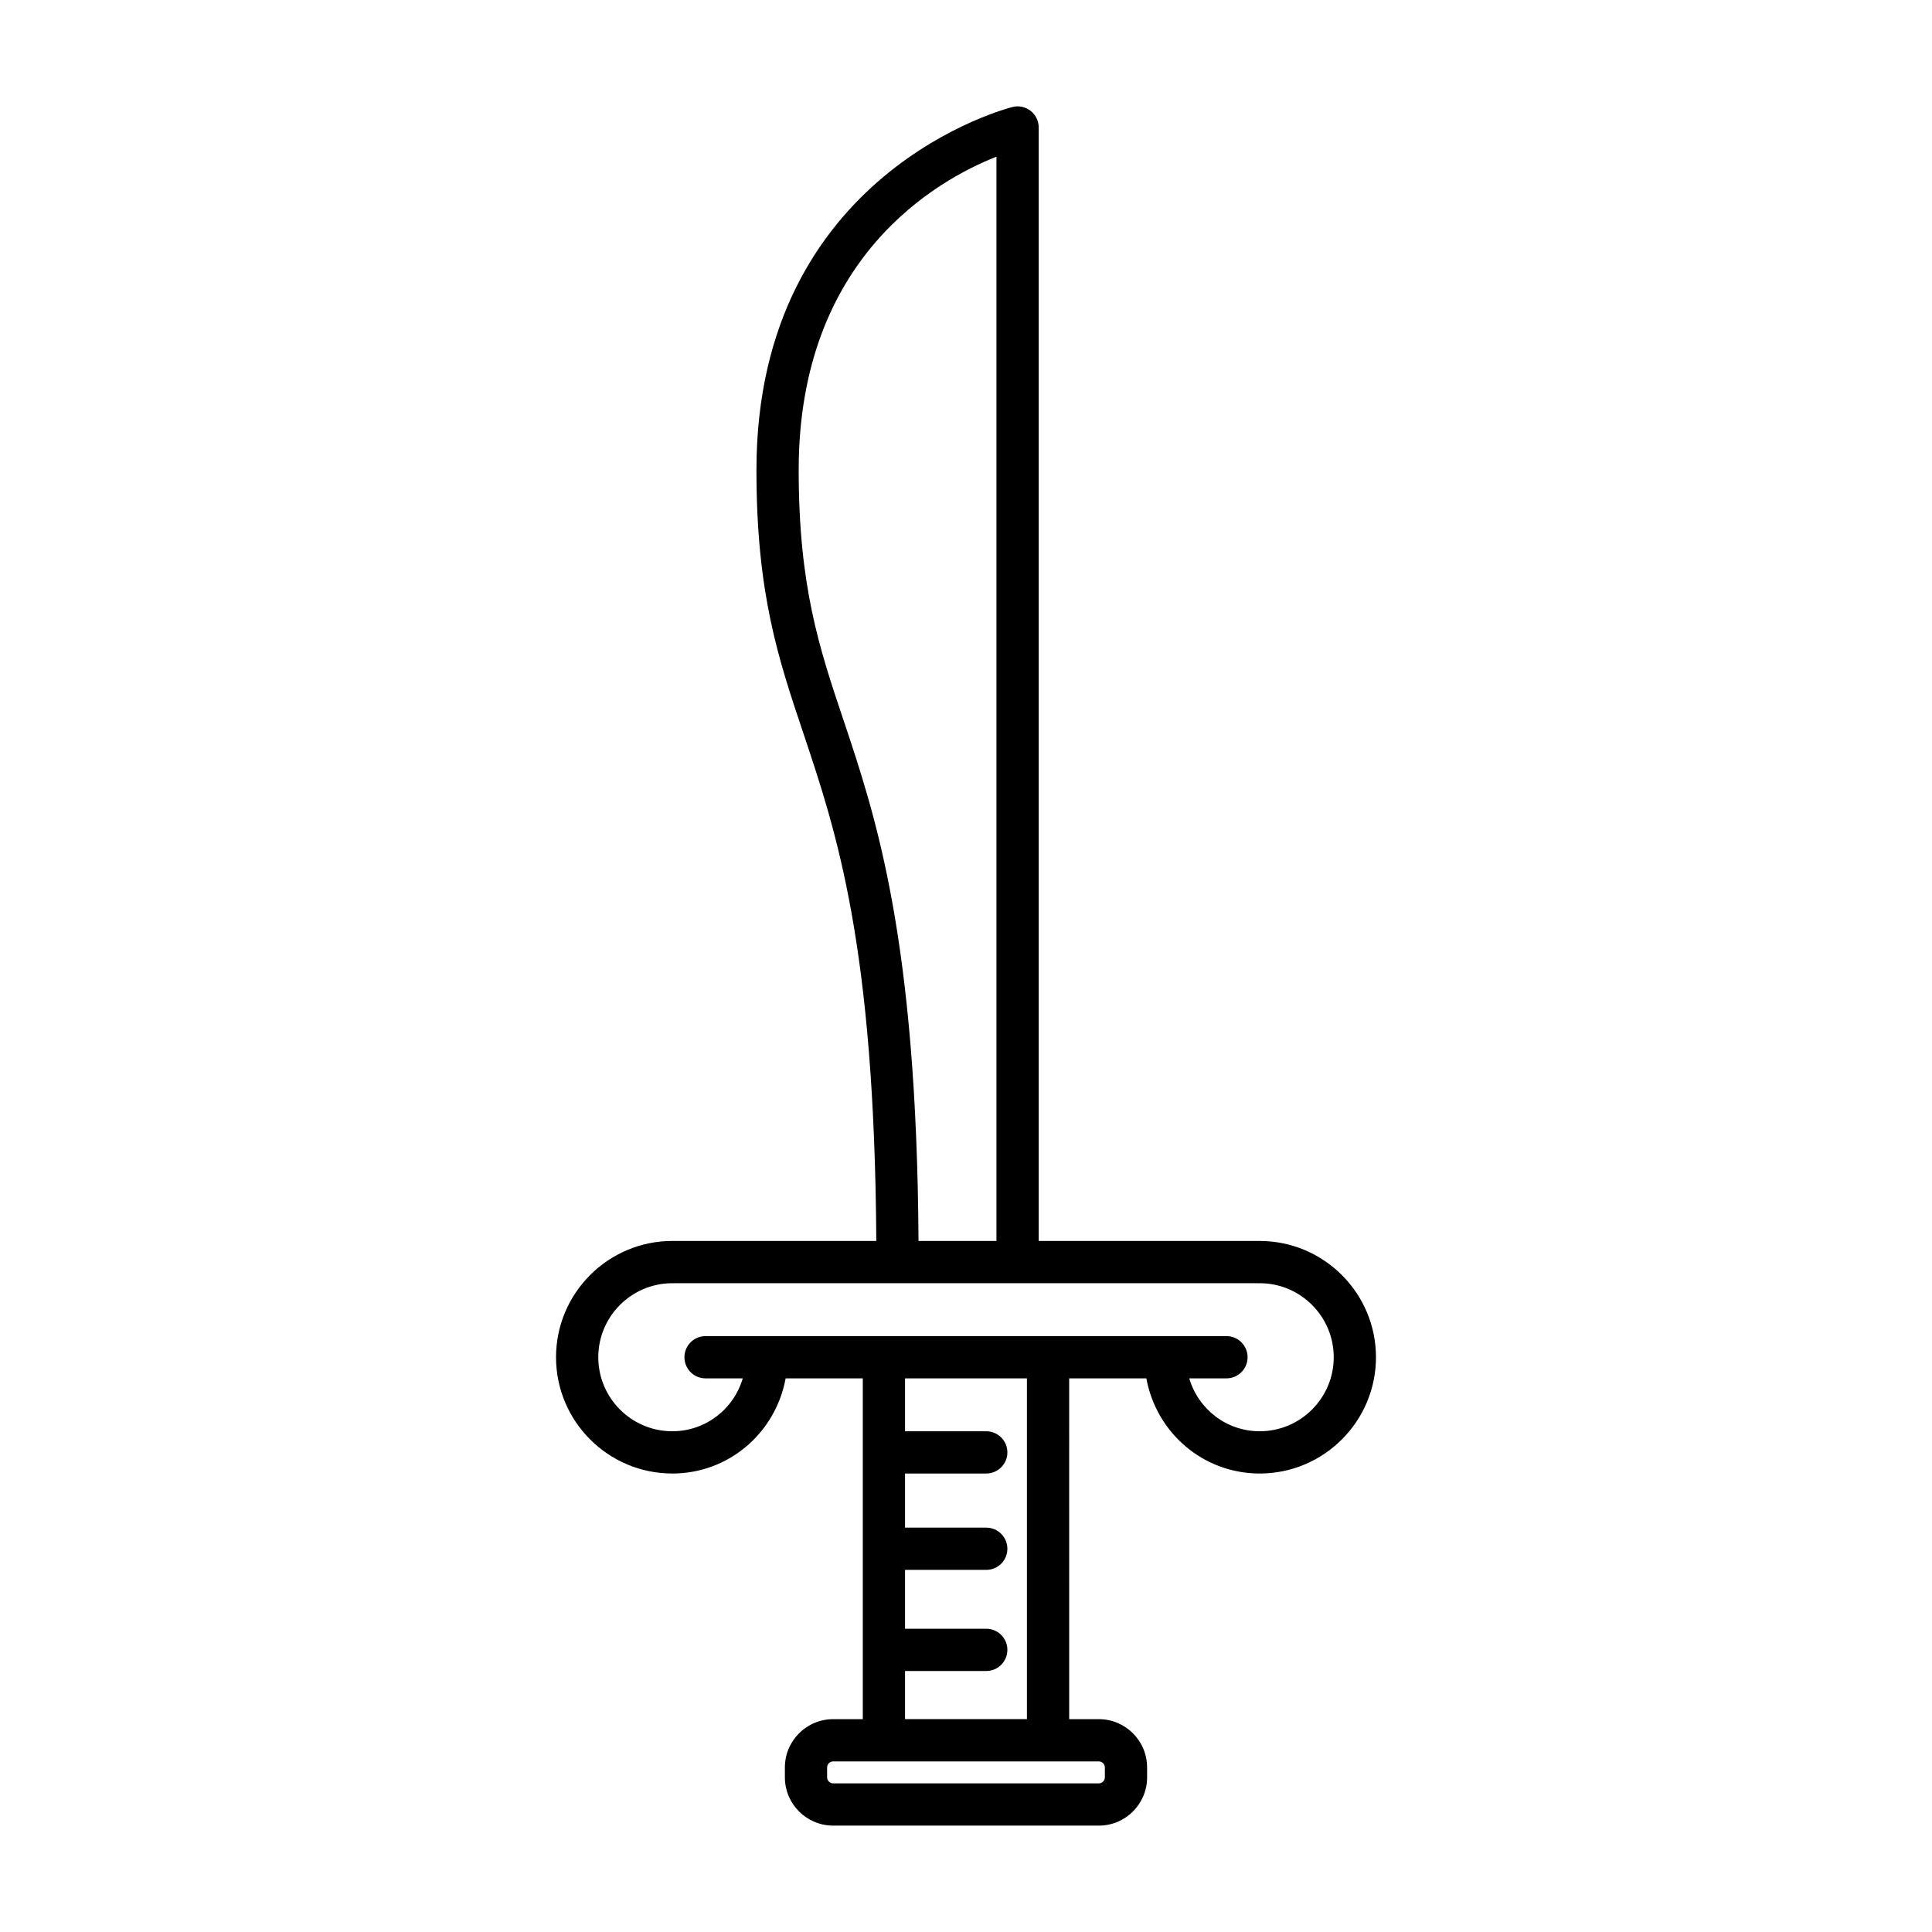 <?xml version="1.0" encoding="UTF-8"?>
<!-- Uploaded to: ICON Repo, www.svgrepo.com, Generator: ICON Repo Mixer Tools -->
<svg fill="#000000" width="800px" height="800px" version="1.1" viewBox="144 144 512 512" xmlns="http://www.w3.org/2000/svg">
 <path d="m322.16 534.5c14.922 0 27.359-10.707 30.043-25.215h20.449v90.309h-7.856c-7.055 0-12.793 5.738-12.793 12.797v2.625c0 7.055 5.738 12.793 12.793 12.793h70.406c7.055 0 12.793-5.738 12.793-12.793v-2.625c0-7.059-5.738-12.797-12.793-12.797h-7.856l-0.004-90.312h20.449c2.68 14.508 15.121 25.215 30.043 25.215 16.992 0 30.812-13.824 30.812-30.812 0-16.992-13.824-30.816-30.812-30.816-0.129 0.004-0.277 0.004-0.414 0l-58.152 0.004v-295.09c0-1.715-0.785-3.332-2.125-4.391-1.348-1.059-3.098-1.461-4.766-1.051-0.68 0.16-67.91 17.066-67.91 96.223 0 32.719 5.758 49.887 12.43 69.762 8.867 26.43 18.863 56.441 19.332 134.54h-53.648c-0.125 0.004-0.277 0.004-0.414 0-16.992 0-30.812 13.824-30.812 30.816-0.008 16.988 13.816 30.812 30.805 30.812zm113.04 76.289c0.867 0 1.598 0.734 1.598 1.602v2.625c0 0.867-0.734 1.598-1.598 1.598h-70.406c-0.867 0-1.598-0.734-1.598-1.598v-2.625c0-0.871 0.734-1.602 1.598-1.602zm-29.832-35.152h-21.523v-15.602h21.523c3.09 0 5.598-2.508 5.598-5.598s-2.508-5.598-5.598-5.598h-21.523v-14.344h21.523c3.09 0 5.598-2.508 5.598-5.598 0-3.09-2.508-5.598-5.598-5.598h-21.523v-14.02h32.301v90.309h-32.301v-12.758h21.523c3.09 0 5.598-2.508 5.598-5.598s-2.508-5.598-5.598-5.598zm-37.859-240.87c-6.359-18.949-11.848-35.312-11.848-66.203 0-56.34 36.723-76.852 52.41-83.043v287.35h-20.652c-0.492-80.004-11.227-112.21-19.91-138.11zm-45.602 149.3c0.324 0.023 0.598 0.023 0.938-0.004h154.3c0.332 0.027 0.609 0.031 0.941 0.004 10.699 0.133 19.367 8.879 19.367 19.617 0 10.816-8.801 19.617-19.617 19.617-8.773 0-16.258-5.824-18.672-14.02h9.863c3.09 0 5.598-2.508 5.598-5.598s-2.508-5.598-5.598-5.598h-138.05c-3.09 0-5.598 2.508-5.598 5.598s2.508 5.598 5.598 5.598h9.863c-2.414 8.195-9.898 14.02-18.672 14.02-10.816 0-19.617-8.801-19.617-19.617-0.004-10.73 8.66-19.48 19.363-19.617z"/>
</svg>